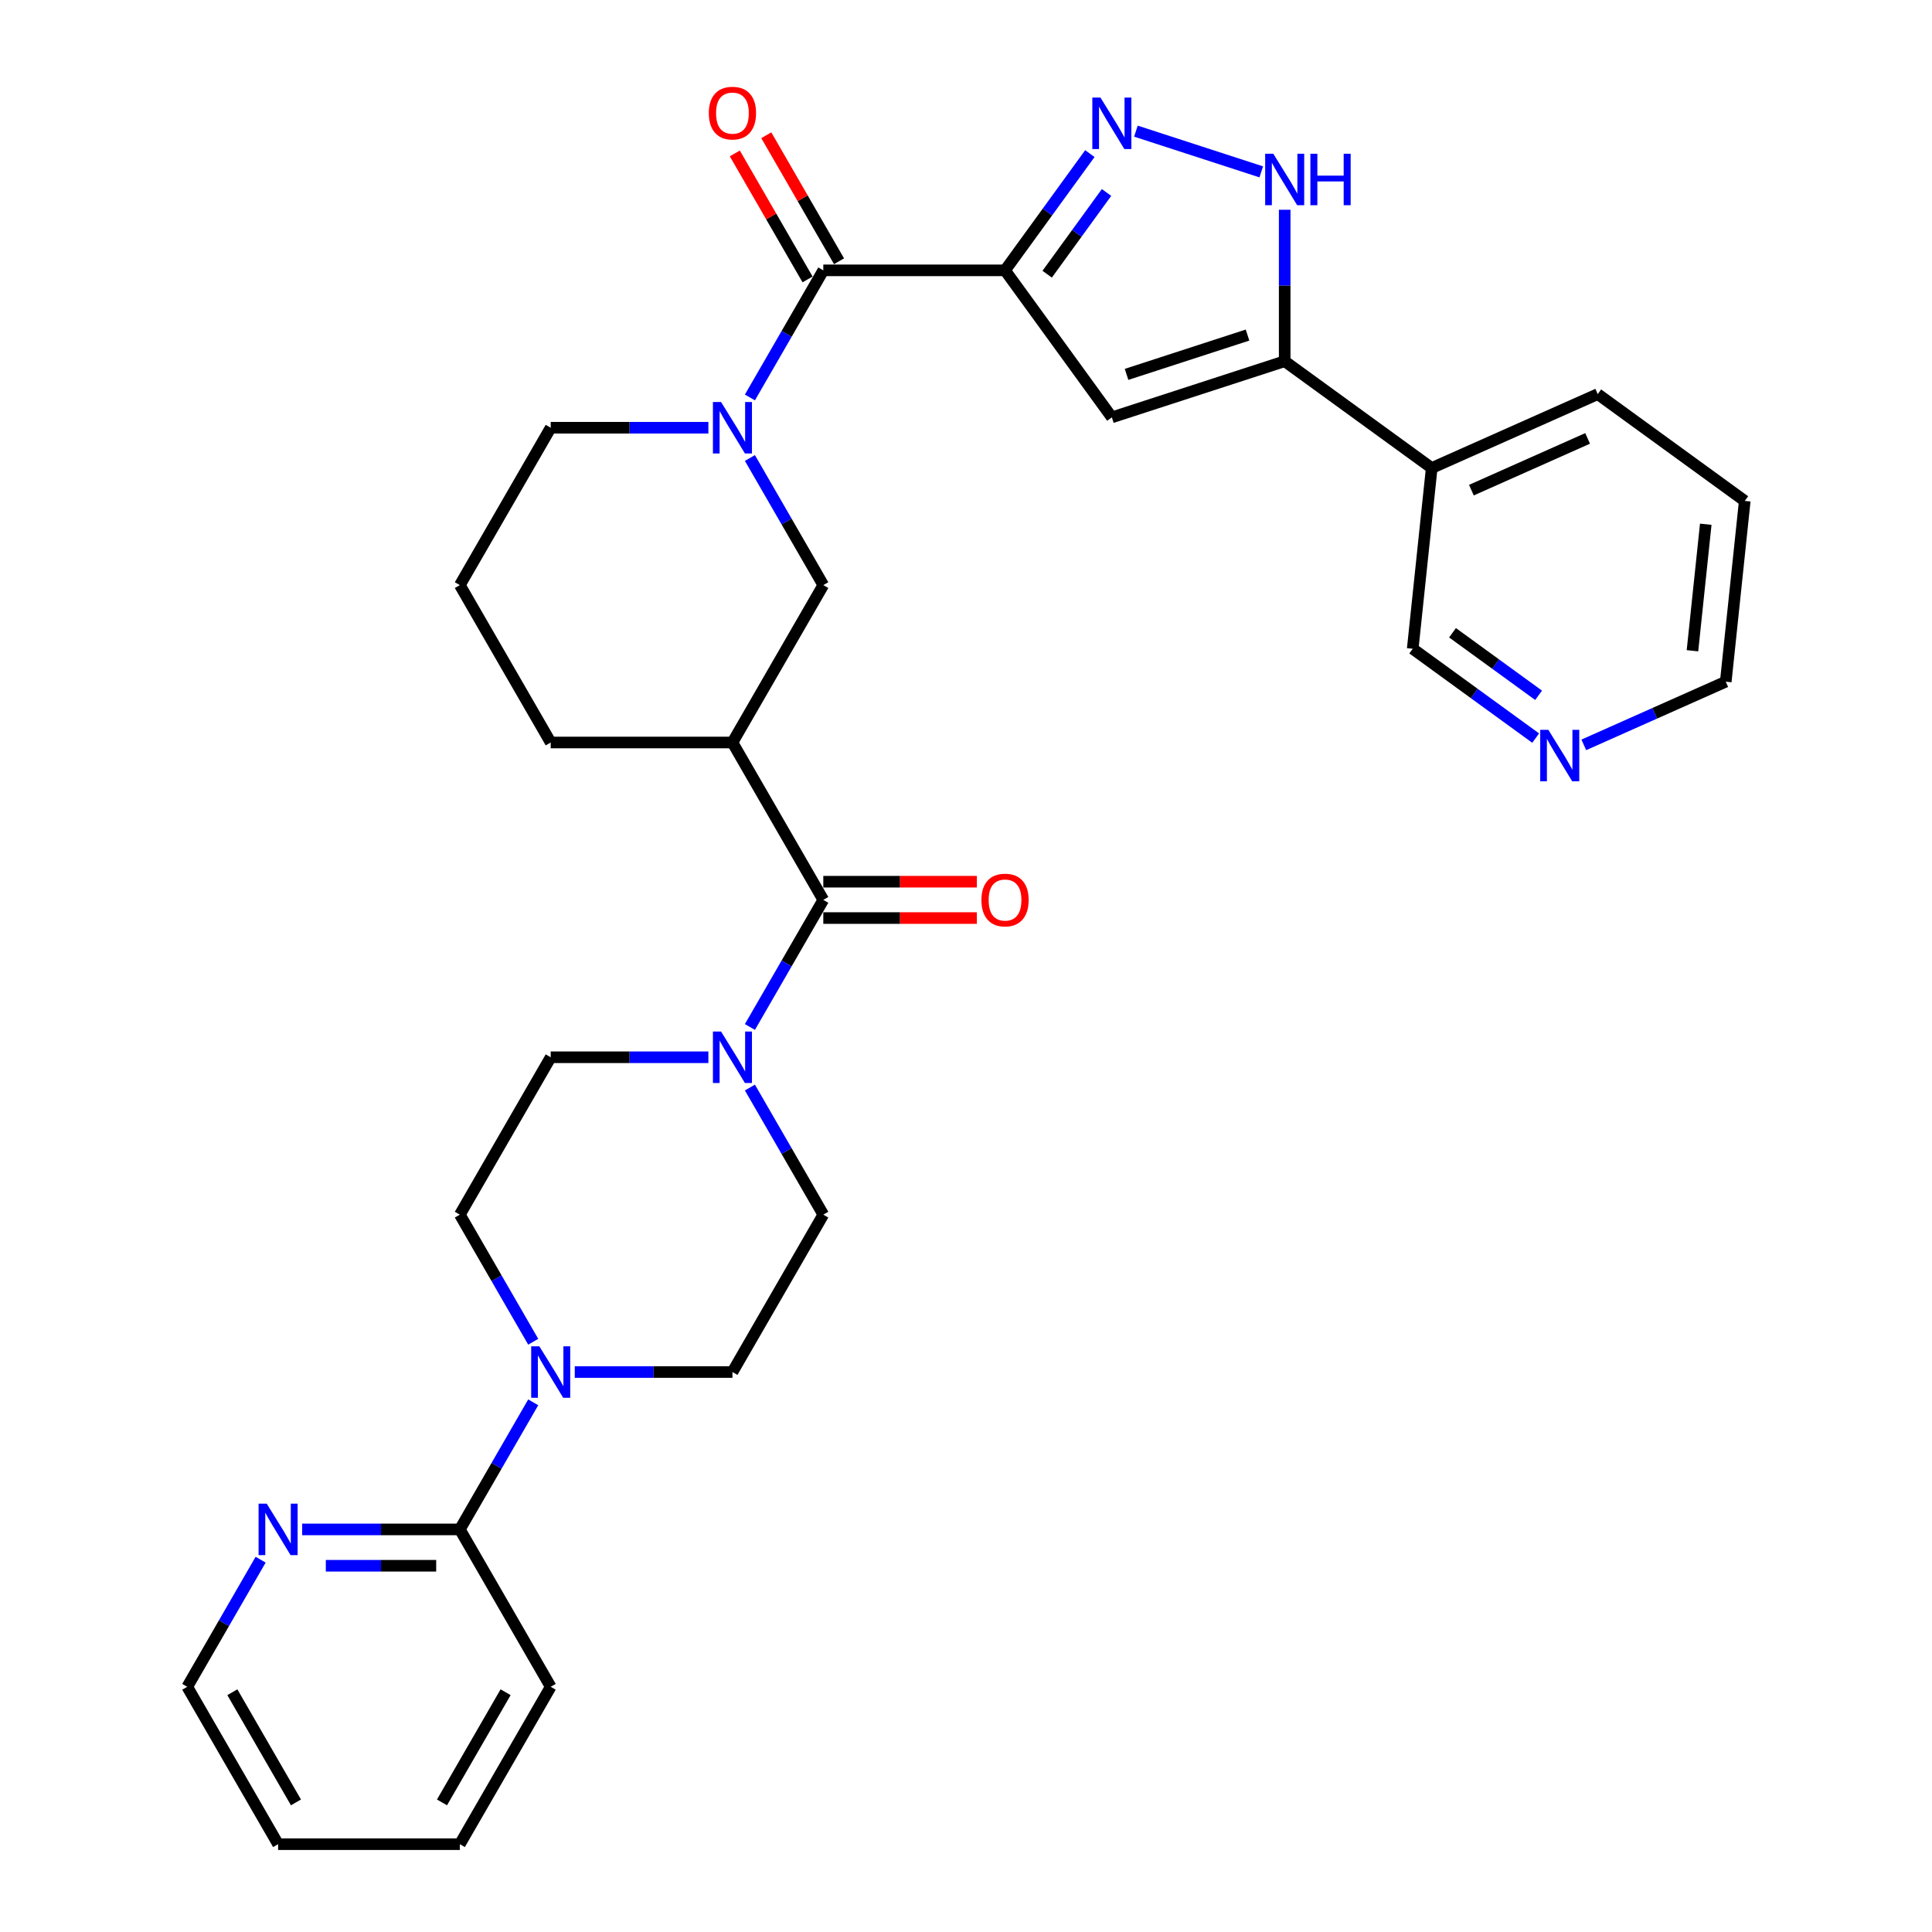 <?xml version='1.0' encoding='iso-8859-1'?>
<svg version='1.1' baseProfile='full'
              xmlns='http://www.w3.org/2000/svg'
                      xmlns:rdkit='http://www.rdkit.org/xml'
                      xmlns:xlink='http://www.w3.org/1999/xlink'
                  xml:space='preserve'
width='1000px' height='1000px' viewBox='0 0 1000 1000'>
<!-- END OF HEADER -->
<rect style='opacity:1.0;fill:#FFFFFF;stroke:none' width='1000' height='1000' x='0' y='0'> </rect>
<path class='bond-0' d='M 520.204,139.931 L 542.156,109.717' style='fill:none;fill-rule:evenodd;stroke:#000000;stroke-width:6px;stroke-linecap:butt;stroke-linejoin:miter;stroke-opacity:1' />
<path class='bond-0' d='M 542.156,109.717 L 564.107,79.504' style='fill:none;fill-rule:evenodd;stroke:#0000FF;stroke-width:6px;stroke-linecap:butt;stroke-linejoin:miter;stroke-opacity:1' />
<path class='bond-0' d='M 542.009,141.925 L 557.375,120.775' style='fill:none;fill-rule:evenodd;stroke:#000000;stroke-width:6px;stroke-linecap:butt;stroke-linejoin:miter;stroke-opacity:1' />
<path class='bond-0' d='M 557.375,120.775 L 572.742,99.626' style='fill:none;fill-rule:evenodd;stroke:#0000FF;stroke-width:6px;stroke-linecap:butt;stroke-linejoin:miter;stroke-opacity:1' />
<path class='bond-1' d='M 520.204,139.931 L 426.14,139.931' style='fill:none;fill-rule:evenodd;stroke:#000000;stroke-width:6px;stroke-linecap:butt;stroke-linejoin:miter;stroke-opacity:1' />
<path class='bond-2' d='M 520.204,139.931 L 575.493,216.03' style='fill:none;fill-rule:evenodd;stroke:#000000;stroke-width:6px;stroke-linecap:butt;stroke-linejoin:miter;stroke-opacity:1' />
<path class='bond-6' d='M 587.947,67.879 L 652.826,88.96' style='fill:none;fill-rule:evenodd;stroke:#0000FF;stroke-width:6px;stroke-linecap:butt;stroke-linejoin:miter;stroke-opacity:1' />
<path class='bond-3' d='M 426.14,139.931 L 407.148,172.827' style='fill:none;fill-rule:evenodd;stroke:#000000;stroke-width:6px;stroke-linecap:butt;stroke-linejoin:miter;stroke-opacity:1' />
<path class='bond-3' d='M 407.148,172.827 L 388.156,205.722' style='fill:none;fill-rule:evenodd;stroke:#0000FF;stroke-width:6px;stroke-linecap:butt;stroke-linejoin:miter;stroke-opacity:1' />
<path class='bond-14' d='M 434.286,135.228 L 415.457,102.615' style='fill:none;fill-rule:evenodd;stroke:#000000;stroke-width:6px;stroke-linecap:butt;stroke-linejoin:miter;stroke-opacity:1' />
<path class='bond-14' d='M 415.457,102.615 L 396.628,70.002' style='fill:none;fill-rule:evenodd;stroke:#FF0000;stroke-width:6px;stroke-linecap:butt;stroke-linejoin:miter;stroke-opacity:1' />
<path class='bond-14' d='M 417.994,144.635 L 399.165,112.022' style='fill:none;fill-rule:evenodd;stroke:#000000;stroke-width:6px;stroke-linecap:butt;stroke-linejoin:miter;stroke-opacity:1' />
<path class='bond-14' d='M 399.165,112.022 L 380.336,79.409' style='fill:none;fill-rule:evenodd;stroke:#FF0000;stroke-width:6px;stroke-linecap:butt;stroke-linejoin:miter;stroke-opacity:1' />
<path class='bond-5' d='M 575.493,216.03 L 664.953,186.963' style='fill:none;fill-rule:evenodd;stroke:#000000;stroke-width:6px;stroke-linecap:butt;stroke-linejoin:miter;stroke-opacity:1' />
<path class='bond-5' d='M 583.099,193.778 L 645.72,173.431' style='fill:none;fill-rule:evenodd;stroke:#000000;stroke-width:6px;stroke-linecap:butt;stroke-linejoin:miter;stroke-opacity:1' />
<path class='bond-10' d='M 388.156,237.064 L 407.148,269.959' style='fill:none;fill-rule:evenodd;stroke:#0000FF;stroke-width:6px;stroke-linecap:butt;stroke-linejoin:miter;stroke-opacity:1' />
<path class='bond-10' d='M 407.148,269.959 L 426.14,302.854' style='fill:none;fill-rule:evenodd;stroke:#000000;stroke-width:6px;stroke-linecap:butt;stroke-linejoin:miter;stroke-opacity:1' />
<path class='bond-21' d='M 366.655,221.393 L 325.85,221.393' style='fill:none;fill-rule:evenodd;stroke:#0000FF;stroke-width:6px;stroke-linecap:butt;stroke-linejoin:miter;stroke-opacity:1' />
<path class='bond-21' d='M 325.85,221.393 L 285.045,221.393' style='fill:none;fill-rule:evenodd;stroke:#000000;stroke-width:6px;stroke-linecap:butt;stroke-linejoin:miter;stroke-opacity:1' />
<path class='bond-4' d='M 426.14,465.777 L 379.109,384.316' style='fill:none;fill-rule:evenodd;stroke:#000000;stroke-width:6px;stroke-linecap:butt;stroke-linejoin:miter;stroke-opacity:1' />
<path class='bond-8' d='M 426.14,465.777 L 407.148,498.672' style='fill:none;fill-rule:evenodd;stroke:#000000;stroke-width:6px;stroke-linecap:butt;stroke-linejoin:miter;stroke-opacity:1' />
<path class='bond-8' d='M 407.148,498.672 L 388.156,531.567' style='fill:none;fill-rule:evenodd;stroke:#0000FF;stroke-width:6px;stroke-linecap:butt;stroke-linejoin:miter;stroke-opacity:1' />
<path class='bond-17' d='M 426.14,475.183 L 465.882,475.183' style='fill:none;fill-rule:evenodd;stroke:#000000;stroke-width:6px;stroke-linecap:butt;stroke-linejoin:miter;stroke-opacity:1' />
<path class='bond-17' d='M 465.882,475.183 L 505.624,475.183' style='fill:none;fill-rule:evenodd;stroke:#FF0000;stroke-width:6px;stroke-linecap:butt;stroke-linejoin:miter;stroke-opacity:1' />
<path class='bond-17' d='M 426.14,456.371 L 465.882,456.371' style='fill:none;fill-rule:evenodd;stroke:#000000;stroke-width:6px;stroke-linecap:butt;stroke-linejoin:miter;stroke-opacity:1' />
<path class='bond-17' d='M 465.882,456.371 L 505.624,456.371' style='fill:none;fill-rule:evenodd;stroke:#FF0000;stroke-width:6px;stroke-linecap:butt;stroke-linejoin:miter;stroke-opacity:1' />
<path class='bond-12' d='M 664.953,186.963 L 741.052,242.252' style='fill:none;fill-rule:evenodd;stroke:#000000;stroke-width:6px;stroke-linecap:butt;stroke-linejoin:miter;stroke-opacity:1' />
<path class='bond-32' d='M 664.953,186.963 L 664.953,147.767' style='fill:none;fill-rule:evenodd;stroke:#000000;stroke-width:6px;stroke-linecap:butt;stroke-linejoin:miter;stroke-opacity:1' />
<path class='bond-32' d='M 664.953,147.767 L 664.953,108.571' style='fill:none;fill-rule:evenodd;stroke:#0000FF;stroke-width:6px;stroke-linecap:butt;stroke-linejoin:miter;stroke-opacity:1' />
<path class='bond-7' d='M 379.109,384.316 L 426.14,302.854' style='fill:none;fill-rule:evenodd;stroke:#000000;stroke-width:6px;stroke-linecap:butt;stroke-linejoin:miter;stroke-opacity:1' />
<path class='bond-33' d='M 379.109,384.316 L 285.045,384.316' style='fill:none;fill-rule:evenodd;stroke:#000000;stroke-width:6px;stroke-linecap:butt;stroke-linejoin:miter;stroke-opacity:1' />
<path class='bond-15' d='M 366.655,547.238 L 325.85,547.238' style='fill:none;fill-rule:evenodd;stroke:#0000FF;stroke-width:6px;stroke-linecap:butt;stroke-linejoin:miter;stroke-opacity:1' />
<path class='bond-15' d='M 325.85,547.238 L 285.045,547.238' style='fill:none;fill-rule:evenodd;stroke:#000000;stroke-width:6px;stroke-linecap:butt;stroke-linejoin:miter;stroke-opacity:1' />
<path class='bond-16' d='M 388.156,562.909 L 407.148,595.805' style='fill:none;fill-rule:evenodd;stroke:#0000FF;stroke-width:6px;stroke-linecap:butt;stroke-linejoin:miter;stroke-opacity:1' />
<path class='bond-16' d='M 407.148,595.805 L 426.14,628.7' style='fill:none;fill-rule:evenodd;stroke:#000000;stroke-width:6px;stroke-linecap:butt;stroke-linejoin:miter;stroke-opacity:1' />
<path class='bond-9' d='M 297.499,710.161 L 338.304,710.161' style='fill:none;fill-rule:evenodd;stroke:#0000FF;stroke-width:6px;stroke-linecap:butt;stroke-linejoin:miter;stroke-opacity:1' />
<path class='bond-9' d='M 338.304,710.161 L 379.109,710.161' style='fill:none;fill-rule:evenodd;stroke:#000000;stroke-width:6px;stroke-linecap:butt;stroke-linejoin:miter;stroke-opacity:1' />
<path class='bond-11' d='M 275.997,725.832 L 257.005,758.727' style='fill:none;fill-rule:evenodd;stroke:#0000FF;stroke-width:6px;stroke-linecap:butt;stroke-linejoin:miter;stroke-opacity:1' />
<path class='bond-11' d='M 257.005,758.727 L 238.013,791.623' style='fill:none;fill-rule:evenodd;stroke:#000000;stroke-width:6px;stroke-linecap:butt;stroke-linejoin:miter;stroke-opacity:1' />
<path class='bond-35' d='M 275.997,694.49 L 257.005,661.595' style='fill:none;fill-rule:evenodd;stroke:#0000FF;stroke-width:6px;stroke-linecap:butt;stroke-linejoin:miter;stroke-opacity:1' />
<path class='bond-35' d='M 257.005,661.595 L 238.013,628.7' style='fill:none;fill-rule:evenodd;stroke:#000000;stroke-width:6px;stroke-linecap:butt;stroke-linejoin:miter;stroke-opacity:1' />
<path class='bond-13' d='M 238.013,791.623 L 197.209,791.623' style='fill:none;fill-rule:evenodd;stroke:#000000;stroke-width:6px;stroke-linecap:butt;stroke-linejoin:miter;stroke-opacity:1' />
<path class='bond-13' d='M 197.209,791.623 L 156.404,791.623' style='fill:none;fill-rule:evenodd;stroke:#0000FF;stroke-width:6px;stroke-linecap:butt;stroke-linejoin:miter;stroke-opacity:1' />
<path class='bond-13' d='M 225.772,810.435 L 197.209,810.435' style='fill:none;fill-rule:evenodd;stroke:#000000;stroke-width:6px;stroke-linecap:butt;stroke-linejoin:miter;stroke-opacity:1' />
<path class='bond-13' d='M 197.209,810.435 L 168.645,810.435' style='fill:none;fill-rule:evenodd;stroke:#0000FF;stroke-width:6px;stroke-linecap:butt;stroke-linejoin:miter;stroke-opacity:1' />
<path class='bond-25' d='M 238.013,791.623 L 285.045,873.084' style='fill:none;fill-rule:evenodd;stroke:#000000;stroke-width:6px;stroke-linecap:butt;stroke-linejoin:miter;stroke-opacity:1' />
<path class='bond-23' d='M 741.052,242.252 L 731.219,335.801' style='fill:none;fill-rule:evenodd;stroke:#000000;stroke-width:6px;stroke-linecap:butt;stroke-linejoin:miter;stroke-opacity:1' />
<path class='bond-26' d='M 741.052,242.252 L 826.983,203.993' style='fill:none;fill-rule:evenodd;stroke:#000000;stroke-width:6px;stroke-linecap:butt;stroke-linejoin:miter;stroke-opacity:1' />
<path class='bond-26' d='M 761.593,253.7 L 821.745,226.918' style='fill:none;fill-rule:evenodd;stroke:#000000;stroke-width:6px;stroke-linecap:butt;stroke-linejoin:miter;stroke-opacity:1' />
<path class='bond-27' d='M 134.902,807.294 L 115.91,840.189' style='fill:none;fill-rule:evenodd;stroke:#0000FF;stroke-width:6px;stroke-linecap:butt;stroke-linejoin:miter;stroke-opacity:1' />
<path class='bond-27' d='M 115.91,840.189 L 96.918,873.084' style='fill:none;fill-rule:evenodd;stroke:#000000;stroke-width:6px;stroke-linecap:butt;stroke-linejoin:miter;stroke-opacity:1' />
<path class='bond-19' d='M 285.045,547.238 L 238.013,628.7' style='fill:none;fill-rule:evenodd;stroke:#000000;stroke-width:6px;stroke-linecap:butt;stroke-linejoin:miter;stroke-opacity:1' />
<path class='bond-18' d='M 426.14,628.7 L 379.109,710.161' style='fill:none;fill-rule:evenodd;stroke:#000000;stroke-width:6px;stroke-linecap:butt;stroke-linejoin:miter;stroke-opacity:1' />
<path class='bond-20' d='M 794.864,382.041 L 763.042,358.921' style='fill:none;fill-rule:evenodd;stroke:#0000FF;stroke-width:6px;stroke-linecap:butt;stroke-linejoin:miter;stroke-opacity:1' />
<path class='bond-20' d='M 763.042,358.921 L 731.219,335.801' style='fill:none;fill-rule:evenodd;stroke:#000000;stroke-width:6px;stroke-linecap:butt;stroke-linejoin:miter;stroke-opacity:1' />
<path class='bond-20' d='M 796.375,359.885 L 774.1,343.701' style='fill:none;fill-rule:evenodd;stroke:#0000FF;stroke-width:6px;stroke-linecap:butt;stroke-linejoin:miter;stroke-opacity:1' />
<path class='bond-20' d='M 774.1,343.701 L 751.824,327.517' style='fill:none;fill-rule:evenodd;stroke:#000000;stroke-width:6px;stroke-linecap:butt;stroke-linejoin:miter;stroke-opacity:1' />
<path class='bond-34' d='M 819.772,385.545 L 856.511,369.188' style='fill:none;fill-rule:evenodd;stroke:#0000FF;stroke-width:6px;stroke-linecap:butt;stroke-linejoin:miter;stroke-opacity:1' />
<path class='bond-34' d='M 856.511,369.188 L 893.25,352.831' style='fill:none;fill-rule:evenodd;stroke:#000000;stroke-width:6px;stroke-linecap:butt;stroke-linejoin:miter;stroke-opacity:1' />
<path class='bond-24' d='M 285.045,221.393 L 238.013,302.854' style='fill:none;fill-rule:evenodd;stroke:#000000;stroke-width:6px;stroke-linecap:butt;stroke-linejoin:miter;stroke-opacity:1' />
<path class='bond-22' d='M 285.045,384.316 L 238.013,302.854' style='fill:none;fill-rule:evenodd;stroke:#000000;stroke-width:6px;stroke-linecap:butt;stroke-linejoin:miter;stroke-opacity:1' />
<path class='bond-30' d='M 285.045,873.084 L 238.013,954.545' style='fill:none;fill-rule:evenodd;stroke:#000000;stroke-width:6px;stroke-linecap:butt;stroke-linejoin:miter;stroke-opacity:1' />
<path class='bond-30' d='M 261.698,875.897 L 228.776,932.92' style='fill:none;fill-rule:evenodd;stroke:#000000;stroke-width:6px;stroke-linecap:butt;stroke-linejoin:miter;stroke-opacity:1' />
<path class='bond-29' d='M 826.983,203.993 L 903.082,259.282' style='fill:none;fill-rule:evenodd;stroke:#000000;stroke-width:6px;stroke-linecap:butt;stroke-linejoin:miter;stroke-opacity:1' />
<path class='bond-36' d='M 96.918,873.084 L 143.95,954.545' style='fill:none;fill-rule:evenodd;stroke:#000000;stroke-width:6px;stroke-linecap:butt;stroke-linejoin:miter;stroke-opacity:1' />
<path class='bond-36' d='M 120.265,875.897 L 153.187,932.92' style='fill:none;fill-rule:evenodd;stroke:#000000;stroke-width:6px;stroke-linecap:butt;stroke-linejoin:miter;stroke-opacity:1' />
<path class='bond-28' d='M 893.25,352.831 L 903.082,259.282' style='fill:none;fill-rule:evenodd;stroke:#000000;stroke-width:6px;stroke-linecap:butt;stroke-linejoin:miter;stroke-opacity:1' />
<path class='bond-28' d='M 876.015,336.832 L 882.897,271.348' style='fill:none;fill-rule:evenodd;stroke:#000000;stroke-width:6px;stroke-linecap:butt;stroke-linejoin:miter;stroke-opacity:1' />
<path class='bond-31' d='M 238.013,954.545 L 143.95,954.545' style='fill:none;fill-rule:evenodd;stroke:#000000;stroke-width:6px;stroke-linecap:butt;stroke-linejoin:miter;stroke-opacity:1' />
<path  class='atom-1' d='M 569.605 50.513
L 578.334 64.623
Q 579.199 66.015, 580.591 68.536
Q 581.983 71.057, 582.059 71.207
L 582.059 50.513
L 585.595 50.513
L 585.595 77.152
L 581.946 77.152
L 572.577 61.725
Q 571.486 59.919, 570.32 57.85
Q 569.191 55.781, 568.852 55.141
L 568.852 77.152
L 565.391 77.152
L 565.391 50.513
L 569.605 50.513
' fill='#0000FF'/>
<path  class='atom-4' d='M 373.22 208.073
L 381.949 222.183
Q 382.815 223.575, 384.207 226.096
Q 385.599 228.617, 385.674 228.767
L 385.674 208.073
L 389.211 208.073
L 389.211 234.712
L 385.561 234.712
L 376.193 219.286
Q 375.101 217.48, 373.935 215.41
Q 372.806 213.341, 372.468 212.701
L 372.468 234.712
L 369.006 234.712
L 369.006 208.073
L 373.22 208.073
' fill='#0000FF'/>
<path  class='atom-7' d='M 659.064 79.58
L 667.793 93.69
Q 668.659 95.082, 670.051 97.603
Q 671.443 100.124, 671.518 100.274
L 671.518 79.58
L 675.055 79.58
L 675.055 106.219
L 671.405 106.219
L 662.037 90.793
Q 660.946 88.987, 659.779 86.917
Q 658.65 84.848, 658.312 84.208
L 658.312 106.219
L 654.85 106.219
L 654.85 79.58
L 659.064 79.58
' fill='#0000FF'/>
<path  class='atom-7' d='M 678.253 79.58
L 681.865 79.58
L 681.865 90.906
L 695.486 90.906
L 695.486 79.58
L 699.098 79.58
L 699.098 106.219
L 695.486 106.219
L 695.486 93.916
L 681.865 93.916
L 681.865 106.219
L 678.253 106.219
L 678.253 79.58
' fill='#0000FF'/>
<path  class='atom-9' d='M 373.22 533.919
L 381.949 548.029
Q 382.815 549.421, 384.207 551.942
Q 385.599 554.463, 385.674 554.613
L 385.674 533.919
L 389.211 533.919
L 389.211 560.558
L 385.561 560.558
L 376.193 545.131
Q 375.101 543.325, 373.935 541.256
Q 372.806 539.187, 372.468 538.547
L 372.468 560.558
L 369.006 560.558
L 369.006 533.919
L 373.22 533.919
' fill='#0000FF'/>
<path  class='atom-10' d='M 279.157 696.842
L 287.886 710.951
Q 288.751 712.344, 290.143 714.864
Q 291.535 717.385, 291.611 717.536
L 291.611 696.842
L 295.147 696.842
L 295.147 723.481
L 291.498 723.481
L 282.129 708.054
Q 281.038 706.248, 279.872 704.179
Q 278.743 702.109, 278.404 701.47
L 278.404 723.481
L 274.943 723.481
L 274.943 696.842
L 279.157 696.842
' fill='#0000FF'/>
<path  class='atom-14' d='M 138.061 778.303
L 146.79 792.413
Q 147.656 793.805, 149.048 796.326
Q 150.44 798.847, 150.515 798.997
L 150.515 778.303
L 154.052 778.303
L 154.052 804.942
L 150.403 804.942
L 141.034 789.516
Q 139.943 787.71, 138.776 785.64
Q 137.648 783.571, 137.309 782.931
L 137.309 804.942
L 133.847 804.942
L 133.847 778.303
L 138.061 778.303
' fill='#0000FF'/>
<path  class='atom-15' d='M 366.88 58.545
Q 366.88 52.149, 370.041 48.575
Q 373.201 45, 379.109 45
Q 385.016 45, 388.176 48.575
Q 391.337 52.149, 391.337 58.545
Q 391.337 65.017, 388.139 68.704
Q 384.941 72.354, 379.109 72.354
Q 373.239 72.354, 370.041 68.704
Q 366.88 65.055, 366.88 58.545
M 379.109 69.344
Q 383.172 69.344, 385.354 66.635
Q 387.574 63.888, 387.574 58.545
Q 387.574 53.315, 385.354 50.682
Q 383.172 48.01, 379.109 48.01
Q 375.045 48.01, 372.825 50.644
Q 370.643 53.278, 370.643 58.545
Q 370.643 63.926, 372.825 66.635
Q 375.045 69.344, 379.109 69.344
' fill='#FF0000'/>
<path  class='atom-18' d='M 507.976 465.852
Q 507.976 459.456, 511.136 455.882
Q 514.297 452.307, 520.204 452.307
Q 526.111 452.307, 529.272 455.882
Q 532.432 459.456, 532.432 465.852
Q 532.432 472.324, 529.234 476.011
Q 526.036 479.661, 520.204 479.661
Q 514.334 479.661, 511.136 476.011
Q 507.976 472.362, 507.976 465.852
M 520.204 476.651
Q 524.267 476.651, 526.45 473.942
Q 528.67 471.195, 528.67 465.852
Q 528.67 460.622, 526.45 457.989
Q 524.267 455.317, 520.204 455.317
Q 516.14 455.317, 513.92 457.951
Q 511.738 460.585, 511.738 465.852
Q 511.738 471.233, 513.92 473.942
Q 516.14 476.651, 520.204 476.651
' fill='#FF0000'/>
<path  class='atom-21' d='M 801.43 377.77
L 810.159 391.88
Q 811.024 393.272, 812.417 395.793
Q 813.809 398.314, 813.884 398.464
L 813.884 377.77
L 817.421 377.77
L 817.421 404.409
L 813.771 404.409
L 804.402 388.983
Q 803.311 387.177, 802.145 385.107
Q 801.016 383.038, 800.677 382.398
L 800.677 404.409
L 797.216 404.409
L 797.216 377.77
L 801.43 377.77
' fill='#0000FF'/>
</svg>
